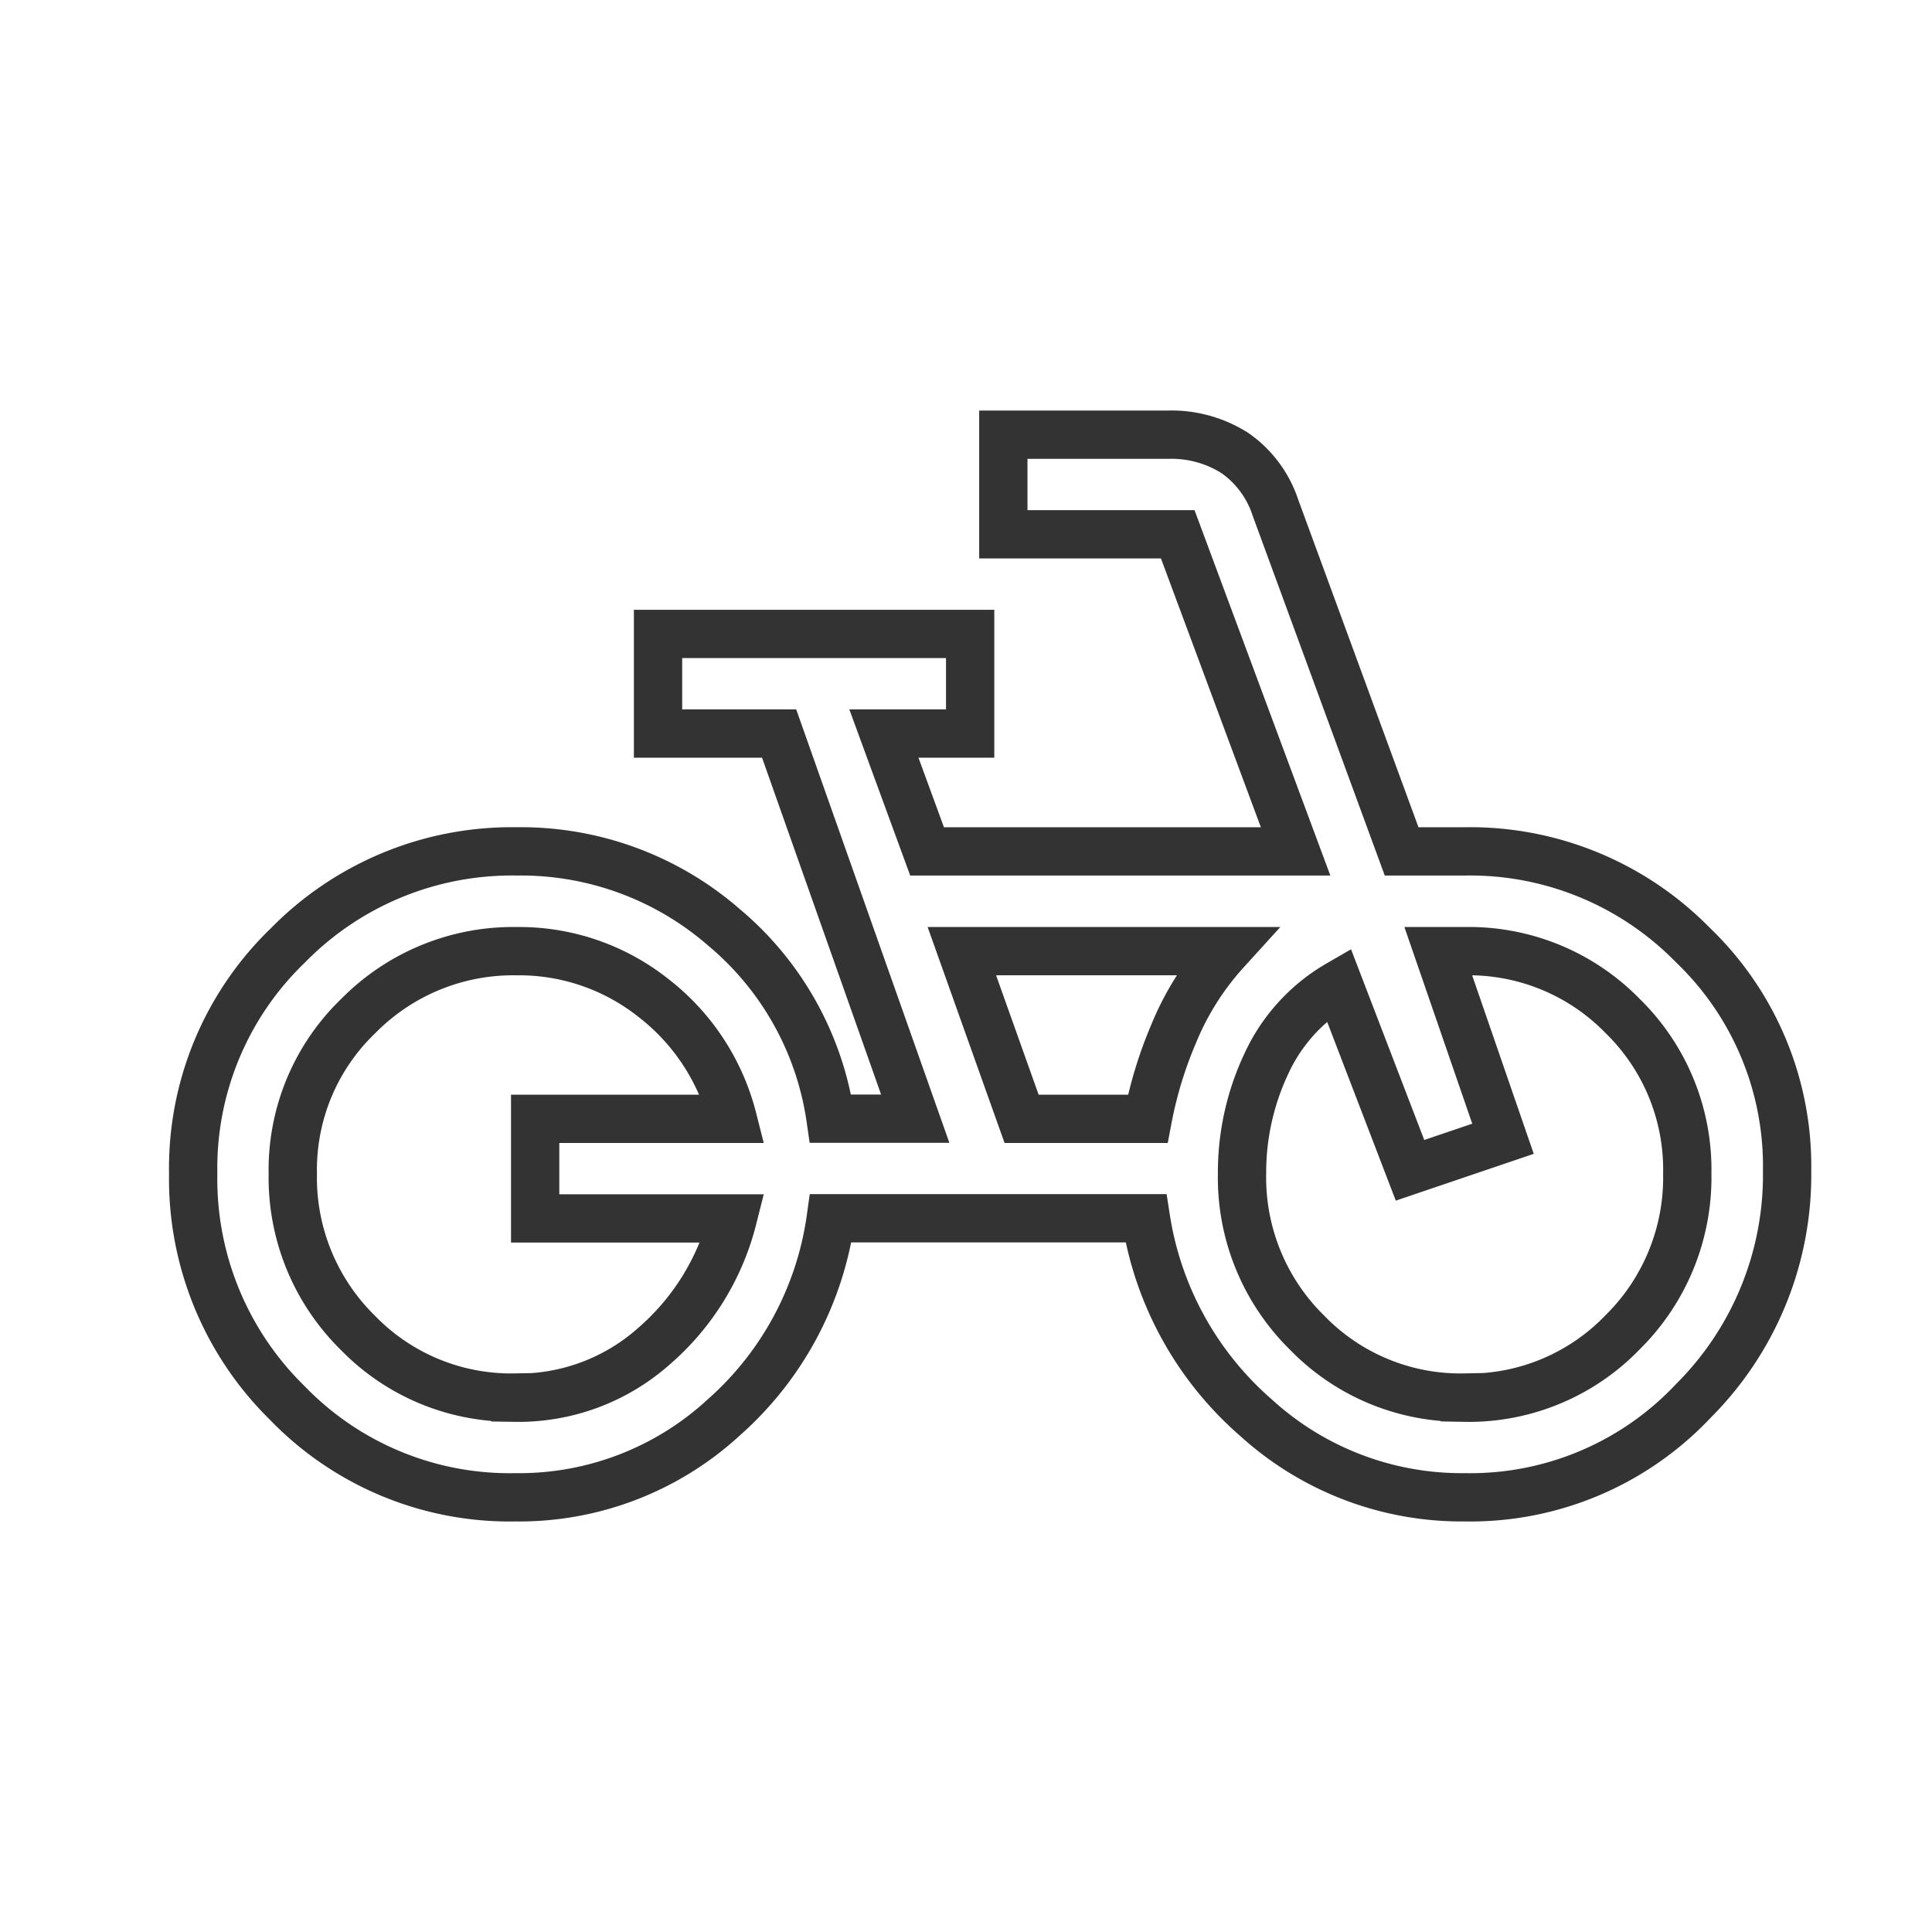 <?xml version="1.0" encoding="UTF-8"?>
<svg xmlns="http://www.w3.org/2000/svg" xmlns:xlink="http://www.w3.org/1999/xlink" width="40" height="40" viewBox="0 0 40 40">
  <defs>
    <clipPath id="clip-path">
      <rect id="長方形_86" data-name="長方形 86" width="40" height="40" opacity="0"></rect>
    </clipPath>
  </defs>
  <g id="icon_bicycle" clip-path="url(#clip-path)">
    <path id="bicycle" d="M6.668-778a6.4,6.4,0,0,1-4.726-1.959A6.49,6.49,0,0,1,0-784.7a6.4,6.4,0,0,1,1.96-4.726A6.491,6.491,0,0,1,6.7-791.373a6.4,6.4,0,0,1,4.279,1.564,6.342,6.342,0,0,1,2.217,3.97h1.753l-2.818-7.974H9.624v-2.062h6.462v2.062H14.3l.894,2.44h7.63l-2.44-6.565H16.773V-800h3.4a2.454,2.454,0,0,1,1.392.378,2.223,2.223,0,0,1,.842,1.134l2.612,7.115h1.306a6.456,6.456,0,0,1,4.718,1.933A6.34,6.34,0,0,1,33-784.765,6.609,6.609,0,0,1,31.063-780,6.341,6.341,0,0,1,26.328-778,6.322,6.322,0,0,1,22-779.652a6.858,6.858,0,0,1-2.275-4.125H13.2a6.746,6.746,0,0,1-2.217,4.125A6.252,6.252,0,0,1,6.668-778Zm0-2.062a4.224,4.224,0,0,0,2.87-1.065,5.166,5.166,0,0,0,1.633-2.647H7.08v-2.062h4.09a4.589,4.589,0,0,0-1.65-2.509,4.468,4.468,0,0,0-2.818-.962,4.5,4.5,0,0,0-3.282,1.34A4.415,4.415,0,0,0,2.062-784.7a4.5,4.5,0,0,0,1.34,3.287A4.423,4.423,0,0,0,6.668-780.065Zm10.483-5.774h2.612a8.52,8.52,0,0,1,.533-1.753,5.82,5.82,0,0,1,1.083-1.719H15.914Zm9.177,5.774a4.423,4.423,0,0,0,3.265-1.353,4.5,4.5,0,0,0,1.34-3.287,4.443,4.443,0,0,0-1.34-3.265,4.444,4.444,0,0,0-3.265-1.34h-.55l1.34,3.884-1.925.653-1.478-3.85a3.666,3.666,0,0,0-1.5,1.65,5.288,5.288,0,0,0-.5,2.268,4.5,4.5,0,0,0,1.34,3.287A4.423,4.423,0,0,0,26.328-780.065ZM6.634-784.7ZM26.328-784.7Z" transform="translate(4 809)" fill="none" stroke="#333" stroke-width="1"></path>
  </g>
</svg>
